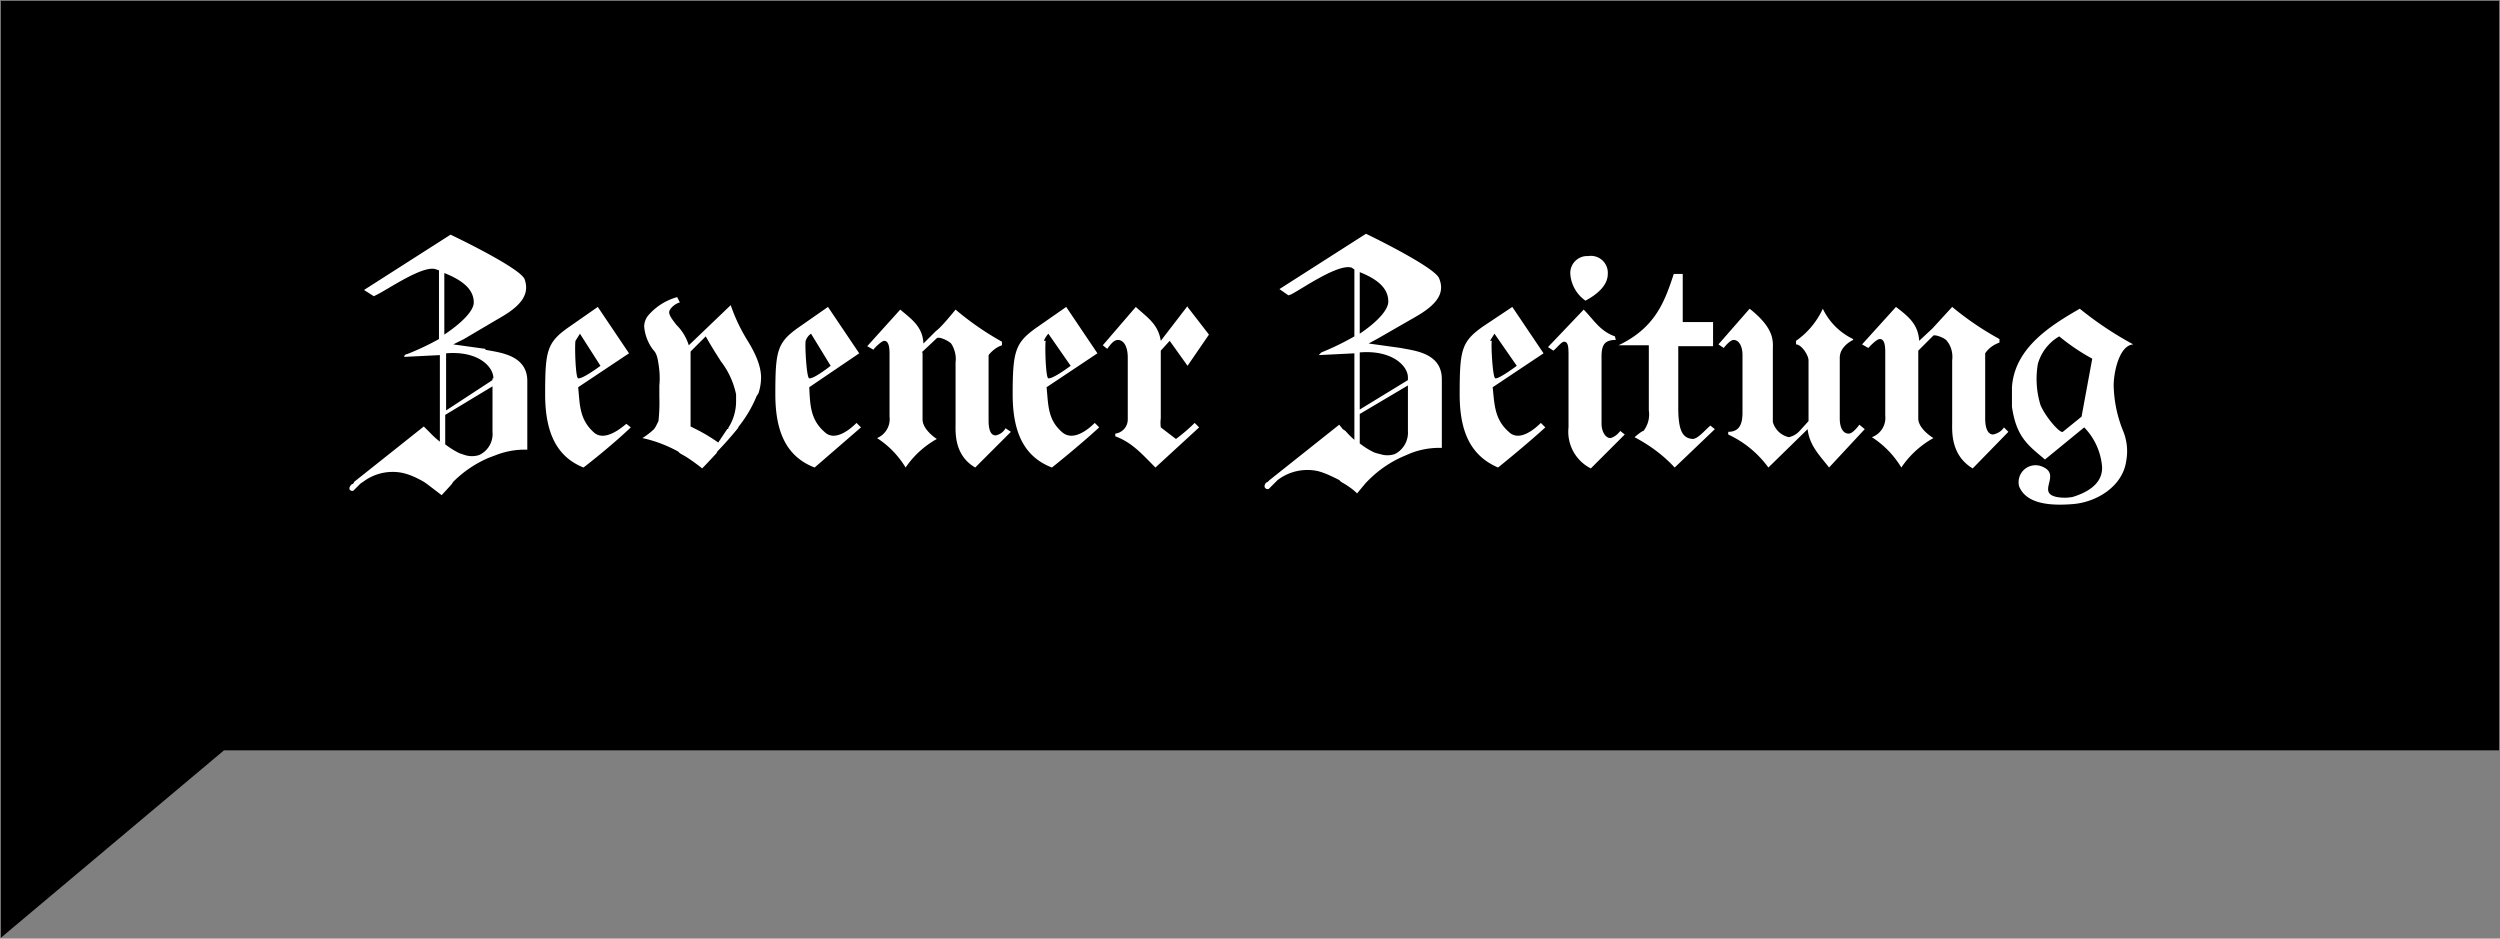 <svg xmlns="http://www.w3.org/2000/svg" viewBox="0 0 280.2 105.2">
  <rect x="0" y="0" width="280.2" height="105.2" fill="#808080" stroke="none"/>
  <path d="M.1.1v105l25-21h255V.1Z"/>
  <path d="M83.5 37.7a19.1 19.1 0 0 1-1.6-3.5l-4.7 4.5a5.5 5.5 0 0 0-1.4-2.3c-.3-.4-.8-1-.8-1.4 0-.4.7-1 1.2-1.1l-.3-.6a6.6 6.6 0 0 0-3.2 2 2 2 0 0 0-.5 1.3 5 5 0 0 0 1 2.6c.3.3.4.6.5 1 .2 1 .3 2 .2 3v1.3a19.4 19.4 0 0 1-.1 2.7l-.3.6-.2.3a8.2 8.2 0 0 1-1.3 1c1.4.3 2.7.8 4 1.5l.2.2.7.4a21.3 21.3 0 0 1 1.8 1.3 75.5 75.5 0 0 0 1.6-1.7l.1-.2a40.9 40.9 0 0 0 2.3-2.6l.1-.2a14.1 14.1 0 0 0 2-3.4l.2-.3a5.6 5.6 0 0 0 .3-1.8c0-2-1.6-4.2-1.8-4.6zM81.7 48l-.2.1-1 1.5a19.2 19.2 0 0 0-2.3-1.4l-.4-.2-.4-.2v-8.4l1.7-1.7.4.7.6 1 .7 1.1a9.1 9.1 0 0 1 1.7 3.7v.8a5.5 5.5 0 0 1-.9 3zM178 28.7a1.9 1.9 0 0 0-2 2 4 4 0 0 0 1.7 3c1.3-.7 2.5-1.7 2.5-3a1.9 1.9 0 0 0-2.2-2zm-3.9 10.6c.4-.3.9-1 1.2-1 .5 0 .5.7.5 1.6v8a4.6 4.6 0 0 0 2.5 4.6l3.8-3.8-.5-.4c-.3.4-.7.7-1.1.8-.6 0-1-.8-1-1.6V40c0-1.3.3-1.9 1.6-1.9l-.1-.4c-1.7-.6-2.4-1.9-3.5-3l-4 4.2zm14.1-.5h3.8v-2.7h-3.4v-5.4h-1c-1 3-2 6-6.2 8h3.4V46a3 3 0 0 1-.6 2.3c-.2 0-1 .7-1 .7 1.7.9 3.2 2 4.5 3.4l4.5-4.3-.5-.4c-.6.5-1.4 1.5-2 1.5-1-.1-1.6-.7-1.6-3.5v-6.9zm-84.9.7 1.7-1.6c.3-.2 1.3.3 1.6.6.4.6.6 1.4.5 2.1v6.8c0 1-.2 3.6 2.2 5l4-4-.6-.4a1.6 1.6 0 0 1-1.1.8c-.6 0-.8-.7-.8-1.7v-7.3c.4-.5.9-.9 1.5-1.1v-.4a32.6 32.6 0 0 1-5.2-3.6s-1.6 2-2.2 2.4l-1.4 1.4c-.1-1.9-1.3-2.7-2.6-3.8l-3.7 4.1.7.4c0-.1.9-1 1.2-1 .6 0 .6 1 .6 1.6v6.9a2.3 2.3 0 0 1-1.4 2.4 10.2 10.2 0 0 1 3.2 3.3 10.3 10.3 0 0 1 3.5-3.2s-1.6-1-1.6-2.2v-7.5zm-33.1 8c-.6.5-2.4 2-3.6 1-1.7-1.5-1.6-3.2-1.8-5.1l5.7-3.8-3.5-5.2-3.3 2.3c-2.4 1.7-2.6 2.6-2.6 7.5 0 4.3 1.3 7 4.3 8.2 0 0 3-2.3 5.3-4.5zm-5.7-9.3.5-.8 2.3 3.6s-2 1.5-2.5 1.4c-.3 0-.4-3.7-.3-4.2zM96 47.4c-.6.6-2.4 2.2-3.6 1-1.6-1.4-1.6-3.1-1.7-5l5.6-3.8-3.5-5.2-3.3 2.3c-2.4 1.7-2.6 2.6-2.6 7.5 0 4.3 1.3 7 4.4 8.2l5.2-4.5zm-5.7-9.2c.1-.3.3-.6.6-.8l2.2 3.6s-1.9 1.5-2.4 1.4c-.3 0-.5-3.7-.4-4.2zm32.4 9.2c-.6.6-2.4 2.2-3.7 1-1.6-1.4-1.5-3.1-1.7-5l5.7-3.8-3.5-5.2-3.3 2.3c-2.4 1.7-2.7 2.6-2.7 7.5 0 4.3 1.3 7 4.4 8.2 0 0 2.9-2.3 5.3-4.5zm-5.7-9.2a2.7 2.7 0 0 1 .5-.8L120 41s-2 1.5-2.5 1.4c-.3 0-.4-3.7-.3-4.2zm55.7 9.2c-.6.6-2.4 2.2-3.6 1-1.6-1.4-1.6-3.1-1.8-5l5.7-3.8-3.5-5.2-3.3 2.2c-2.4 1.7-2.6 2.6-2.6 7.6 0 4.3 1.3 6.9 4.3 8.2 0 0 3-2.4 5.3-4.5zm-5.7-9.2.5-.8L170 41s-2 1.5-2.4 1.4c-.3 0-.5-3.7-.4-4.2zm35.7 9-1 1.1a2.3 2.3 0 0 1-1.2.7 2.4 2.4 0 0 1-1.8-1.7v-8c0-1 .3-2.4-2.6-4.7l-3.5 4 .6.4c.3-.4.8-.9 1.1-.9.6 0 1 .7 1 1.7v6.4c0 1.1-.2 2.2-1.6 2.2v.3a11.6 11.6 0 0 1 4.5 3.7l4.4-4.3c.2 1.9 1.5 3.1 2.4 4.3l4-4.3-.6-.5c-.3.4-.8 1-1.2 1-.6 0-1-.6-1-1.7v-6.8c0-.9.7-1.6 1.5-2V38a7.2 7.2 0 0 1-3.4-3.4 8.9 8.9 0 0 1-3 3.6v.4c.6 0 1.4 1.2 1.4 1.8v7zm12.3-7.9 1.7-1.7c.3-.1 1.3.3 1.5.6.5.6.7 1.4.6 2.2v6.9c0 1-.2 3.7 2.3 5.2l4-4.1-.5-.5c-.3.5-.8.7-1.2.8-.6 0-.9-.7-.9-1.8v-7.3c.4-.6 1-1 1.6-1.2V38a33.4 33.4 0 0 1-5.3-3.6l-2.2 2.4-1.5 1.4c-.1-1.9-1.3-2.8-2.6-3.8l-3.8 4.2.7.4c.1-.1.9-1 1.3-1 .6 0 .6 1 .6 1.6v7a2.3 2.3 0 0 1-1.5 2.4 10.4 10.4 0 0 1 3.3 3.4 10.4 10.4 0 0 1 3.6-3.3s-1.7-1-1.7-2.2v-7.6Zm21.9 3.9c0-1.4.6-4.5 2.2-4.6a38.6 38.6 0 0 1-6-4c-3.1 1.8-7.3 4.3-7.6 8.8v2.2c.5 3.4 1.8 4.3 3.7 5.9l4.4-3.6a7.2 7.2 0 0 1 2 4.4c.1 2.1-2 3-3.3 3.4a4.9 4.9 0 0 1-1.8 0c-2.3-.5.6-2.5-1.6-3.4a1.9 1.9 0 0 0-2.6 2.2c.8 2 3.5 2.2 6 2 2.7-.2 5.6-2 6-4.8a6 6 0 0 0-.3-3.3 14.3 14.3 0 0 1-1.1-5.2zm-3.6 3.5-2.1 1.7c-.3.2-1.9-1.6-2.5-3a10 10 0 0 1-.3-4.6 5.2 5.2 0 0 1 2.4-3.1 23.3 23.3 0 0 0 3.7 2.5zM133.1 34.3l-3 3.9c-.3-1.9-1.5-2.6-2.8-3.8l-3.7 4.3.5.4c.3-.4.7-1 1.2-1s1.1.5 1.1 2V47a1.6 1.6 0 0 1-1.4 1.6v.3c1.9.7 3 2 4.5 3.5l4.9-4.5-.5-.5a19.6 19.6 0 0 1-2.1 1.8l-1.7-1.3a3.9 3.9 0 0 1 0-1v-7.6l1-1.1 2 2.8 2.4-3.5-2.4-3.1zm-78.7 4.8-3.6-.5L52 38l3.9-2.3c2.5-1.4 3.5-2.7 2.9-4.4-.5-1.3-8.3-5-8.3-5l-9.7 6.2 1.1.7.2-.1c1.3-.6 5.4-3.5 6.8-2.9l.3.1V38a29.2 29.2 0 0 1-3.6 1.7c-.2 0-.3.2-.3.3l4-.2v9.7a10 10 0 0 1-1.1-1l-.2-.2-.5-.5-7.8 6.2-.1.2-.2.1c-.5.5-.1.8.2.7l.8-.8.3-.2a5.5 5.5 0 0 1 4.4-1c.9.2 1.7.6 2.4 1l.3.2 1.7 1.3 1.1-1.2.2-.3a12.6 12.6 0 0 1 4-2.7l.8-.3a8.9 8.9 0 0 1 3.5-.6v-7.7c0-3-3.3-3.2-4.7-3.5zm.8 3.3v.2L50 46v-6.4c3.6-.3 5.3 1.5 5.3 2.8zm-5.4-11.8c2 .8 3.3 1.8 3.3 3.3 0 1-1.5 2.4-3.3 3.6zm5.4 17.3v.5a2.6 2.6 0 0 1-1.3 2.5l-.2.1a2.6 2.6 0 0 1-1.6 0l-.3-.1-.3-.1a9 9 0 0 1-1.6-1v-3.3l5.3-3.2v.9zM157 39l-3.6-.5 1.1-.6 4-2.3c2.5-1.4 3.5-2.7 2.8-4.4-.5-1.3-8.2-5-8.2-5l-9.7 6.2 1 .7.3-.1c1.2-.6 5.3-3.5 6.8-3l.3.2v7.5a29.5 29.5 0 0 1-3.7 1.8l-.3.3 4-.2v9.7a10 10 0 0 1-1-1l-.3-.2-.4-.5-7.8 6.2-.2.2-.2.1c-.4.5 0 .8.3.7l.8-.8.2-.2a5.5 5.5 0 0 1 4.5-1c.8.2 1.6.6 2.4 1l.2.2c.7.4 1.3.8 1.8 1.3l1-1.2.3-.3a12.6 12.6 0 0 1 4-2.7l.7-.3a8.9 8.9 0 0 1 3.5-.6v-7.7c0-3-3.2-3.2-4.6-3.5zm.8 3.3v.3l-5.4 3.3v-6.4c3.6-.3 5.4 1.5 5.4 2.8zm-5.4-11.8c2 .8 3.2 1.8 3.2 3.3 0 1-1.4 2.4-3.2 3.6zm5.4 17.3v.5a2.7 2.7 0 0 1-1.3 2.5l-.2.1a2.6 2.6 0 0 1-1.6 0l-.4-.1-.3-.1a8.8 8.8 0 0 1-1.6-1v-3.3l5.4-3.2V48z" fill="#fff"/>
</svg>
